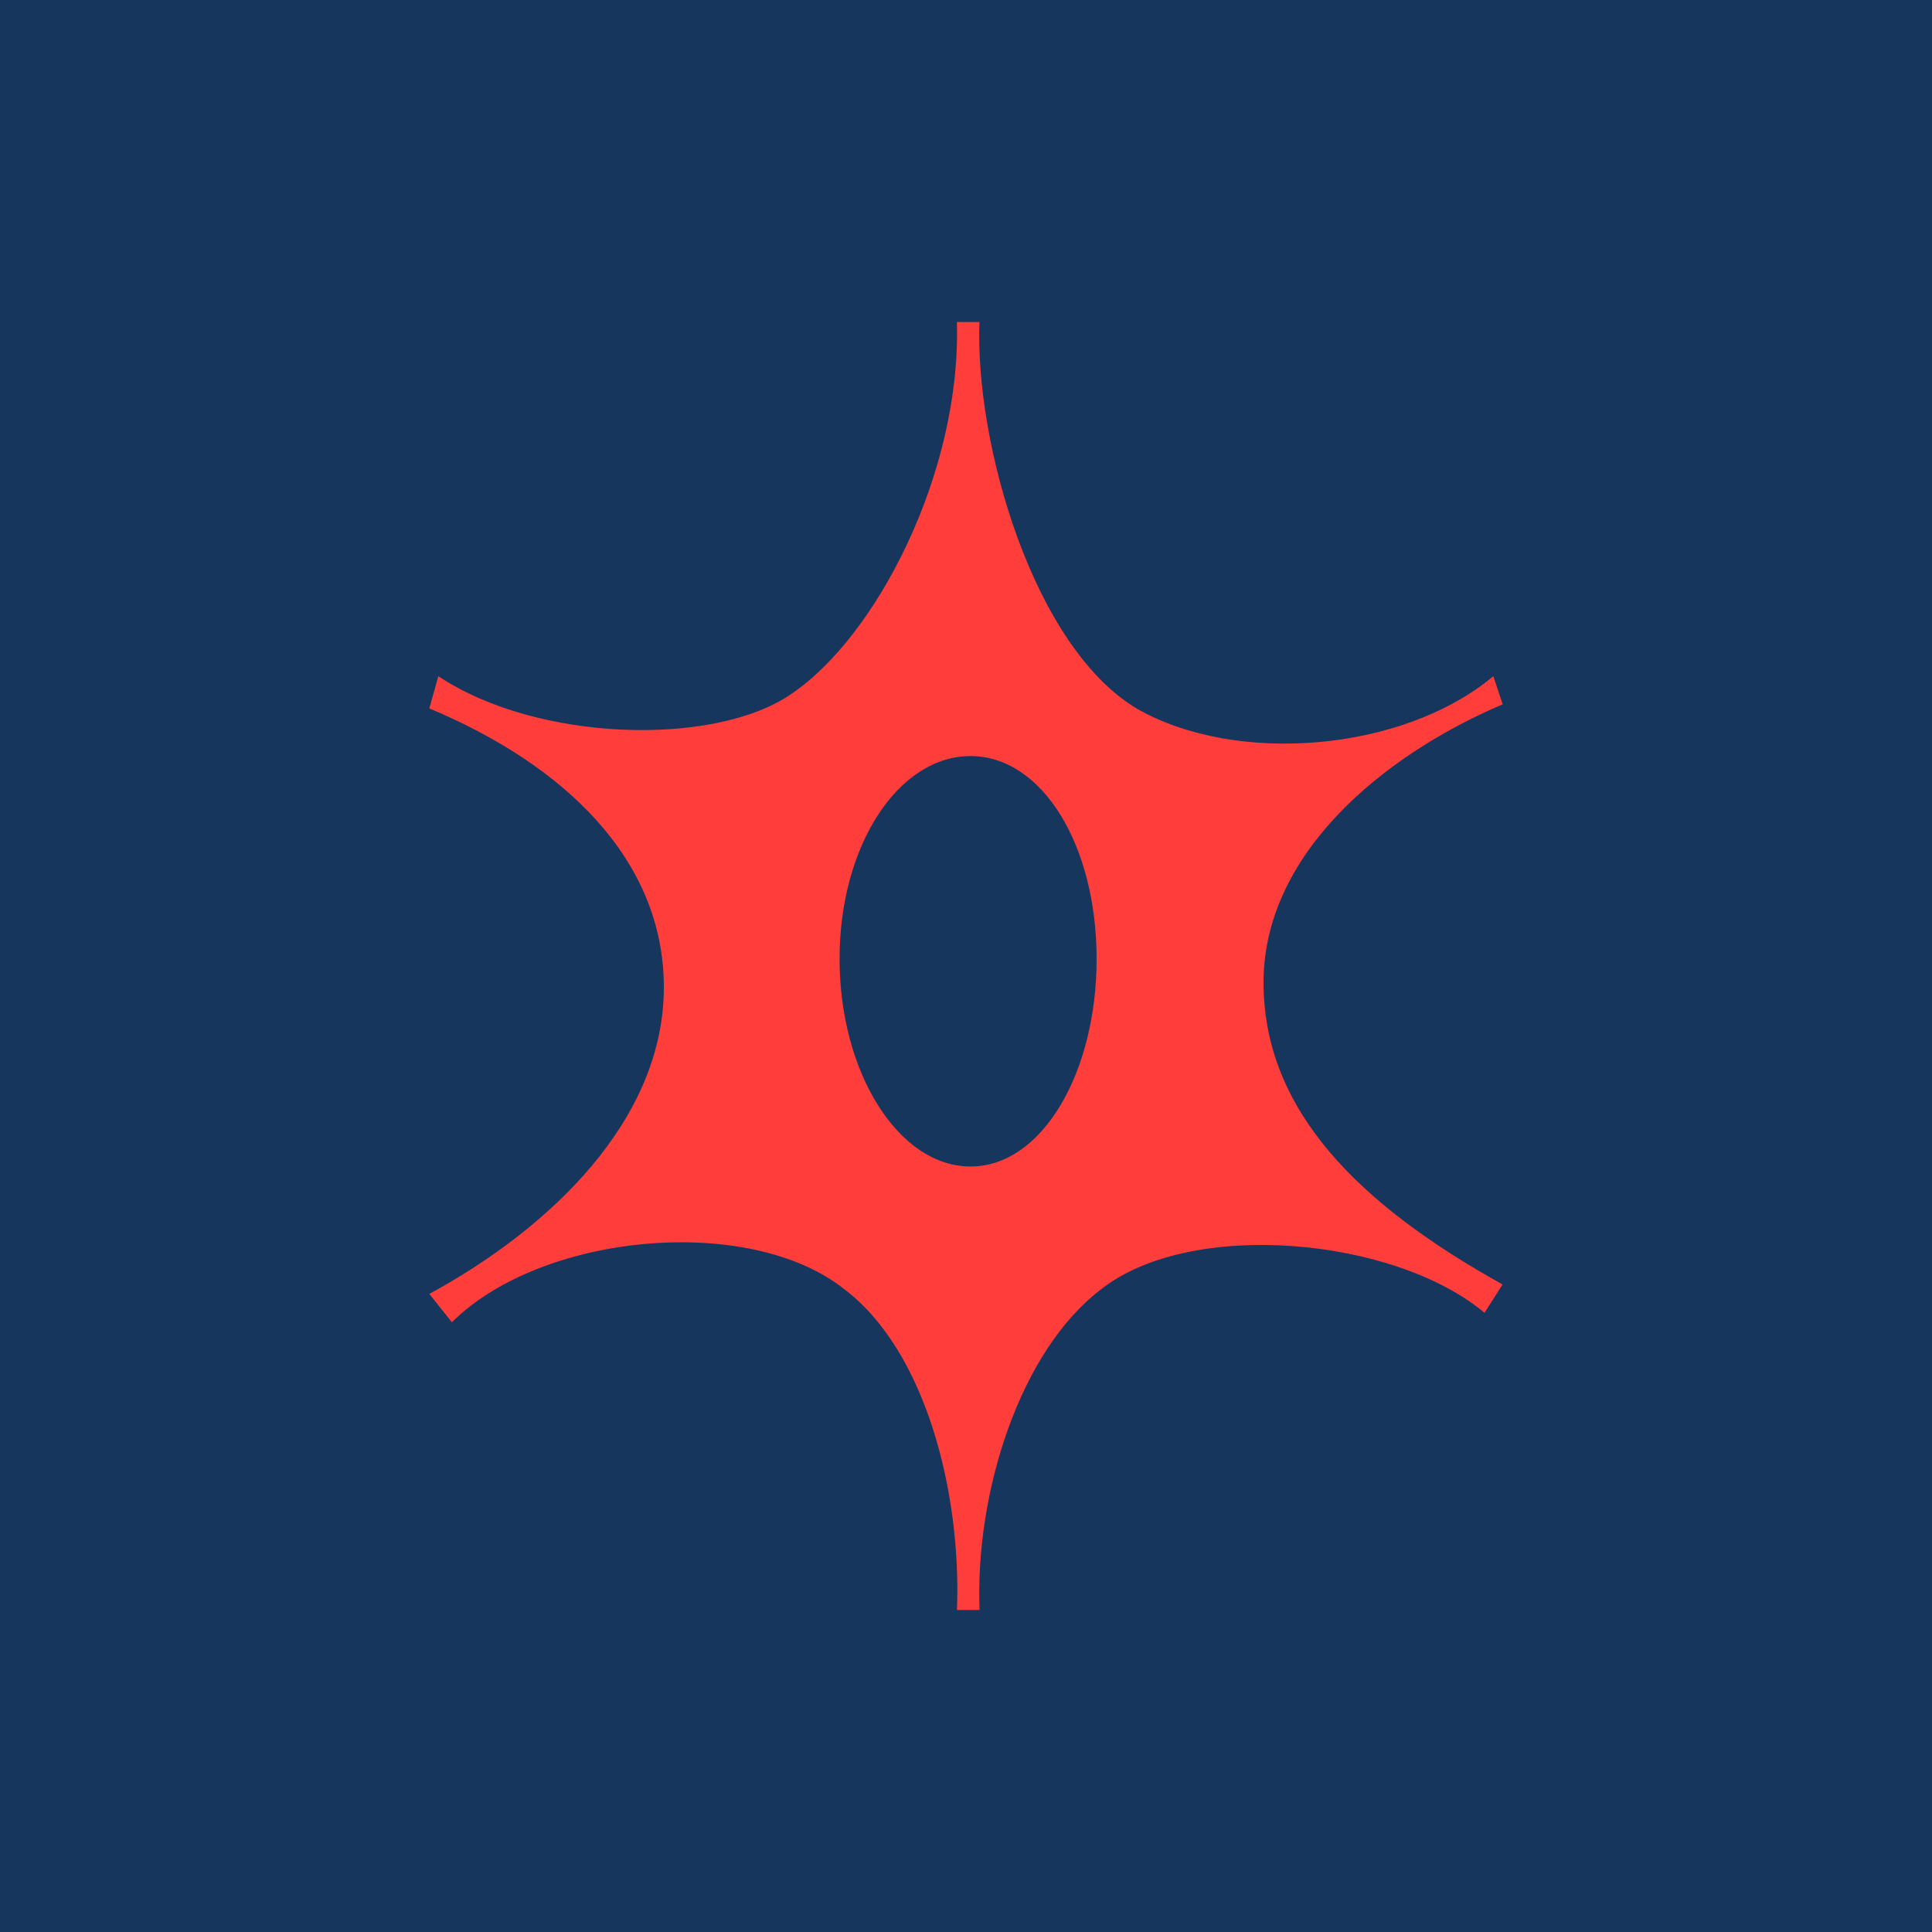 <svg width="18" height="18" xmlns="http://www.w3.org/2000/svg"><path fill="#17365E" d="M0 0h18v18H0z"/><path d="M11.772 9.154c0 1.186.882 2.066 2.227 2.813l-.168.264c-.84-.704-2.731-.88-3.571-.22-.756.572-1.176 1.89-1.134 2.989h-.21c.042-1.099-.294-2.418-1.05-2.989-.883-.703-2.815-.527-3.656.308L4 12.055c1.134-.616 2.185-1.626 2.185-2.857C6.185 8.01 5.26 7.127 4 6.6l.084-.3c.924.615 2.563.656 3.277.173C8.159 5.945 8.957 4.407 8.915 3h.21c-.042 1.143.505 3.033 1.47 3.604.925.528 2.477.4 3.318-.304l.087.262c-1.134.483-2.228 1.405-2.228 2.592zm-2.73-2.11c-.673 0-1.22.835-1.22 1.89s.547 1.934 1.22 1.934c.671 0 1.175-.88 1.175-1.934 0-1.055-.504-1.89-1.176-1.89z" fill="#FF3E3B"/></svg>